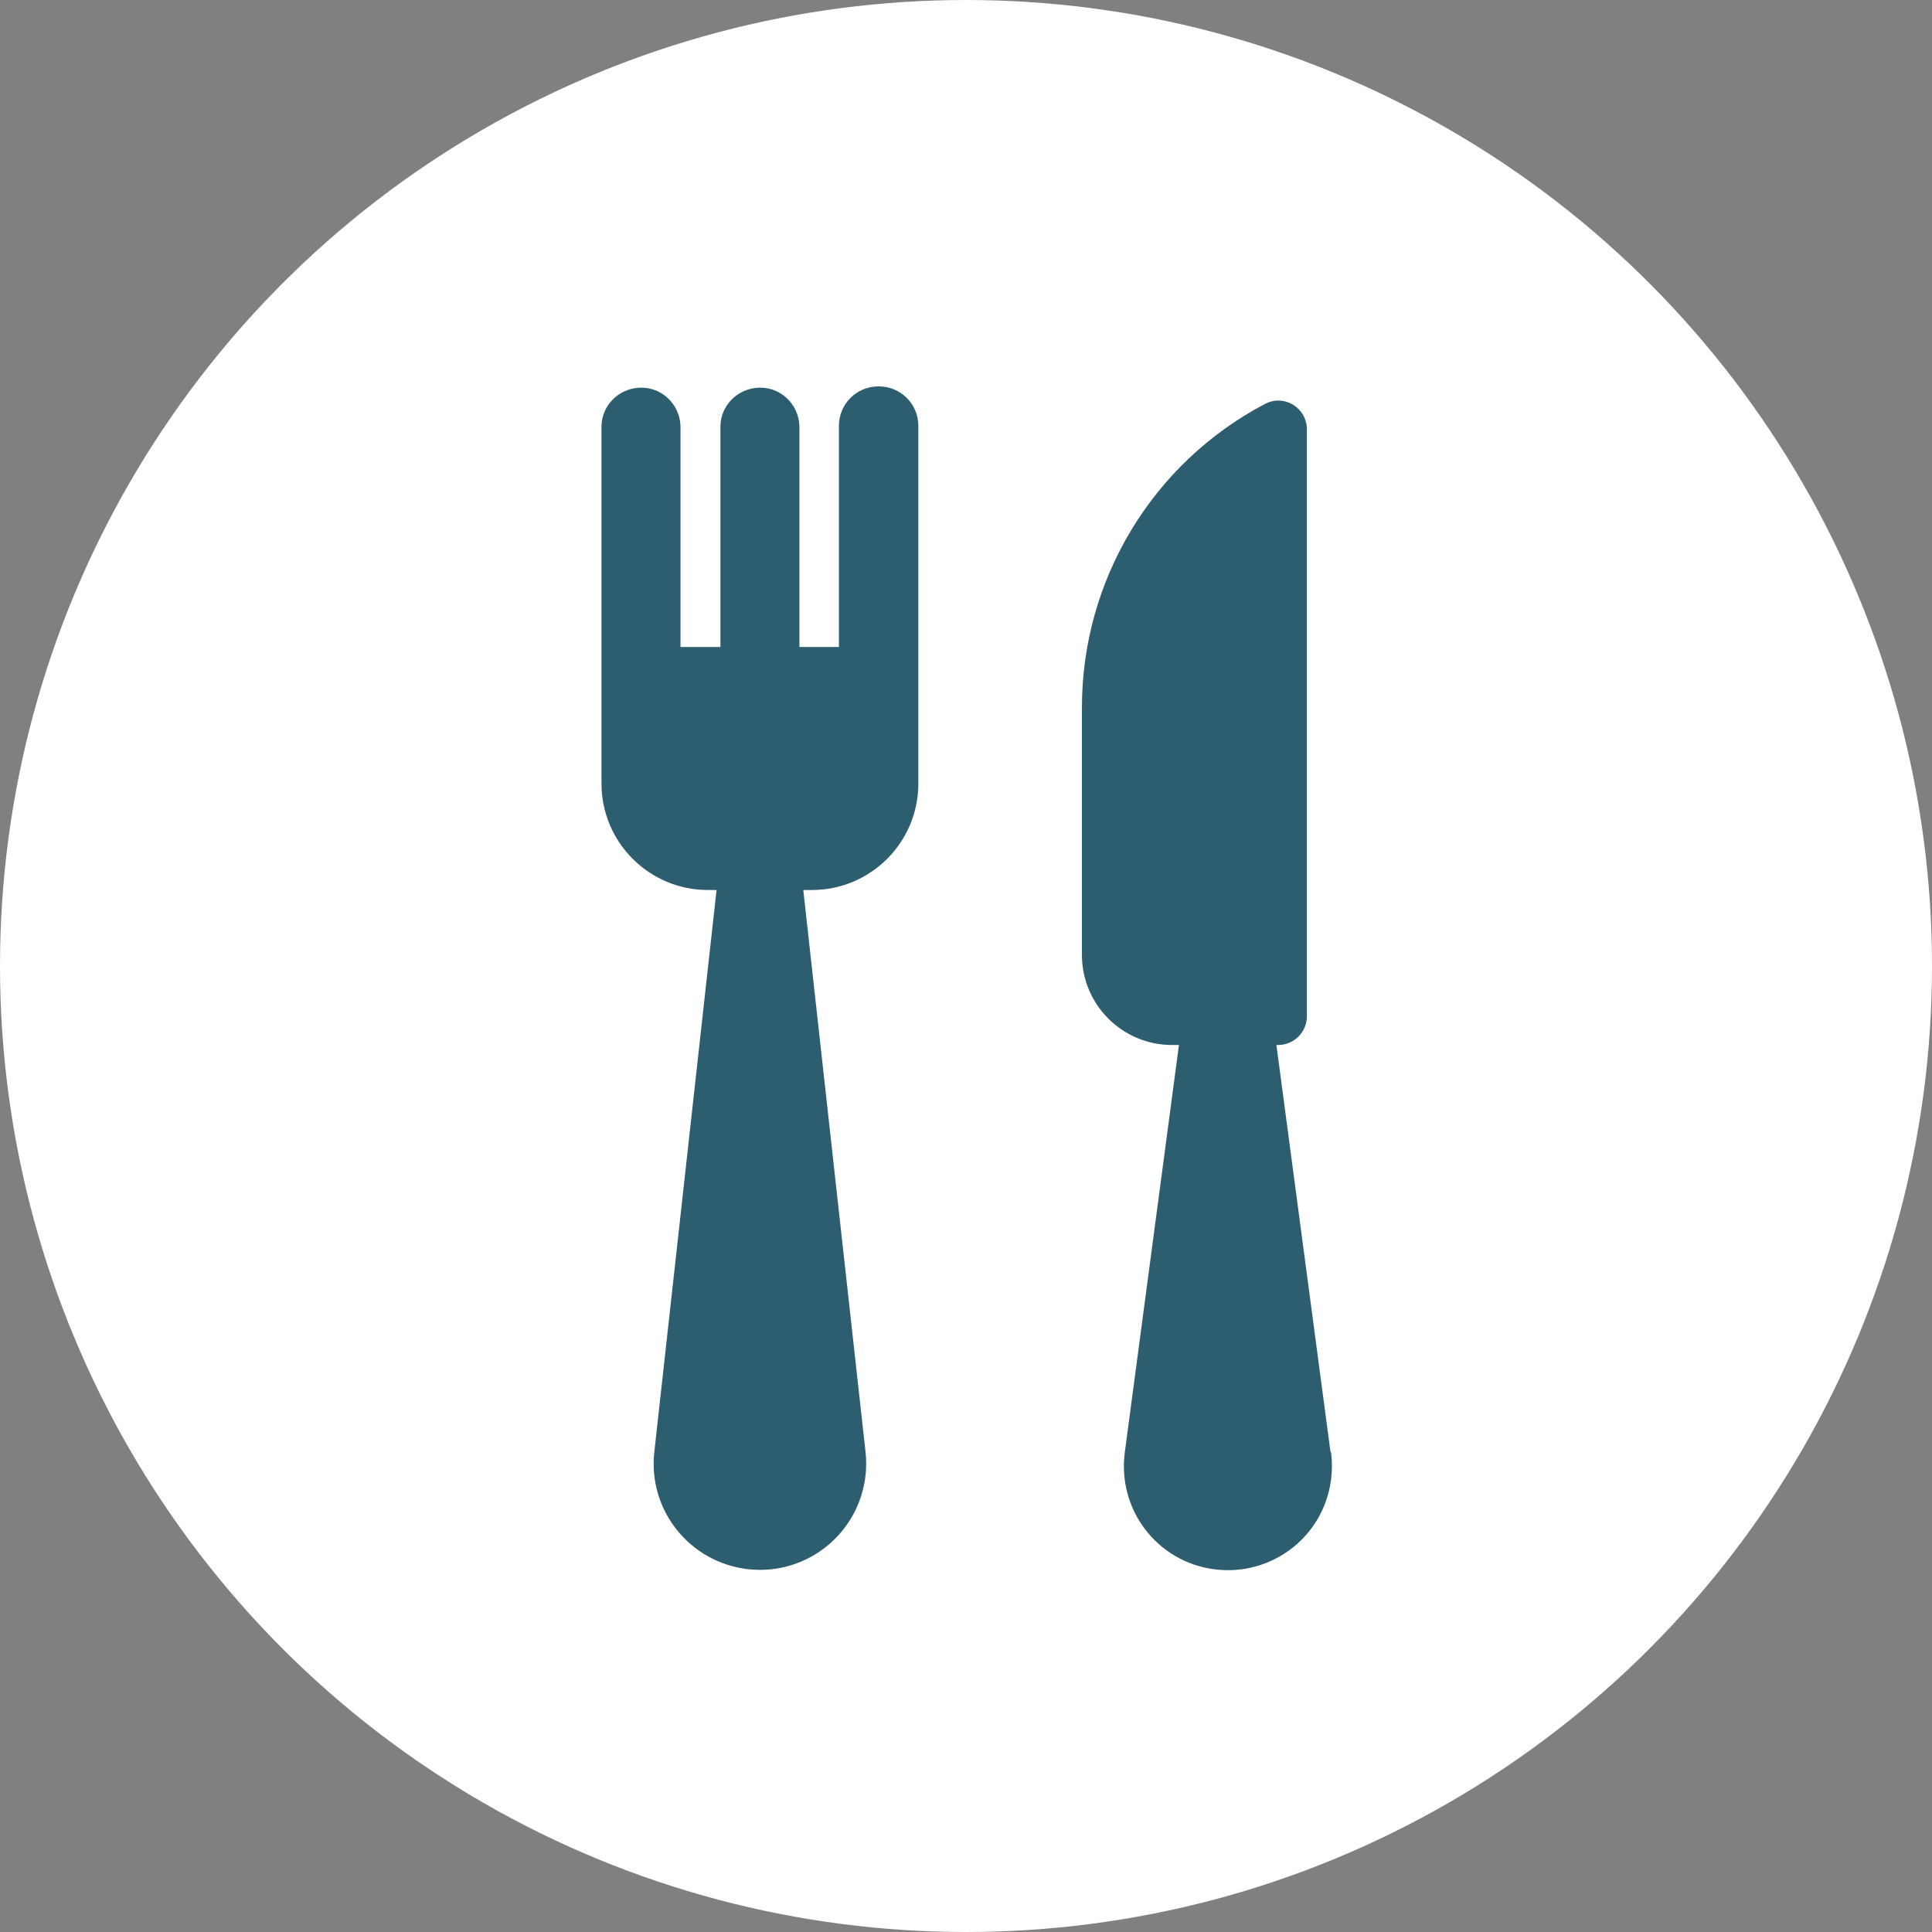 <?xml version="1.0" encoding="UTF-8"?><svg id="_レイヤー_2" xmlns="http://www.w3.org/2000/svg" width="45" height="45" viewBox="0 0 45 45"><rect x="0" y="0" width="45" height="45" fill="#808080" stroke="none"/><defs><style>.cls-1{fill:#2d5e6f;}.cls-2{fill:#fff;}</style></defs><g id="_レイヤー_1-2"><circle id="_楕円形_150" class="cls-2" cx="22.5" cy="22.5" r="22.5"/><g id="fork-and-knife"><path id="_パス_1478" class="cls-1" d="M30.99,33.82l-1.26-9.48h.04c.37,0,.67-.3.67-.67v-13.67c0-.37-.3-.67-.67-.67-.11,0-.22.03-.31.08-2.62,1.38-4.26,4.1-4.26,7.07v5.76c0,1.16.94,2.1,2.1,2.1h.16l-1.26,9.48c-.18,1.33.74,2.55,2.07,2.73,1.33.18,2.55-.74,2.73-2.07.03-.22.03-.45,0-.67h.01Z"/><path id="_パス_1479" class="cls-1" d="M20.46,9c-.51,0-.92.41-.92.92h0v5.15h-.92v-5.15c-.02-.51-.44-.91-.95-.89-.49.02-.88.41-.89.89v5.15h-.93v-5.15c-.02-.51-.44-.91-.95-.89-.49.02-.88.41-.89.89v8.33c0,1.37,1.11,2.48,2.48,2.48h.2l-1.45,13.09c-.15,1.36.83,2.58,2.19,2.73s2.58-.83,2.73-2.19c.02-.18.02-.36,0-.54l-1.45-13.09h.2c1.37,0,2.48-1.11,2.48-2.48h0v-8.33c0-.51-.41-.92-.92-.92Z"/></g></g></svg>